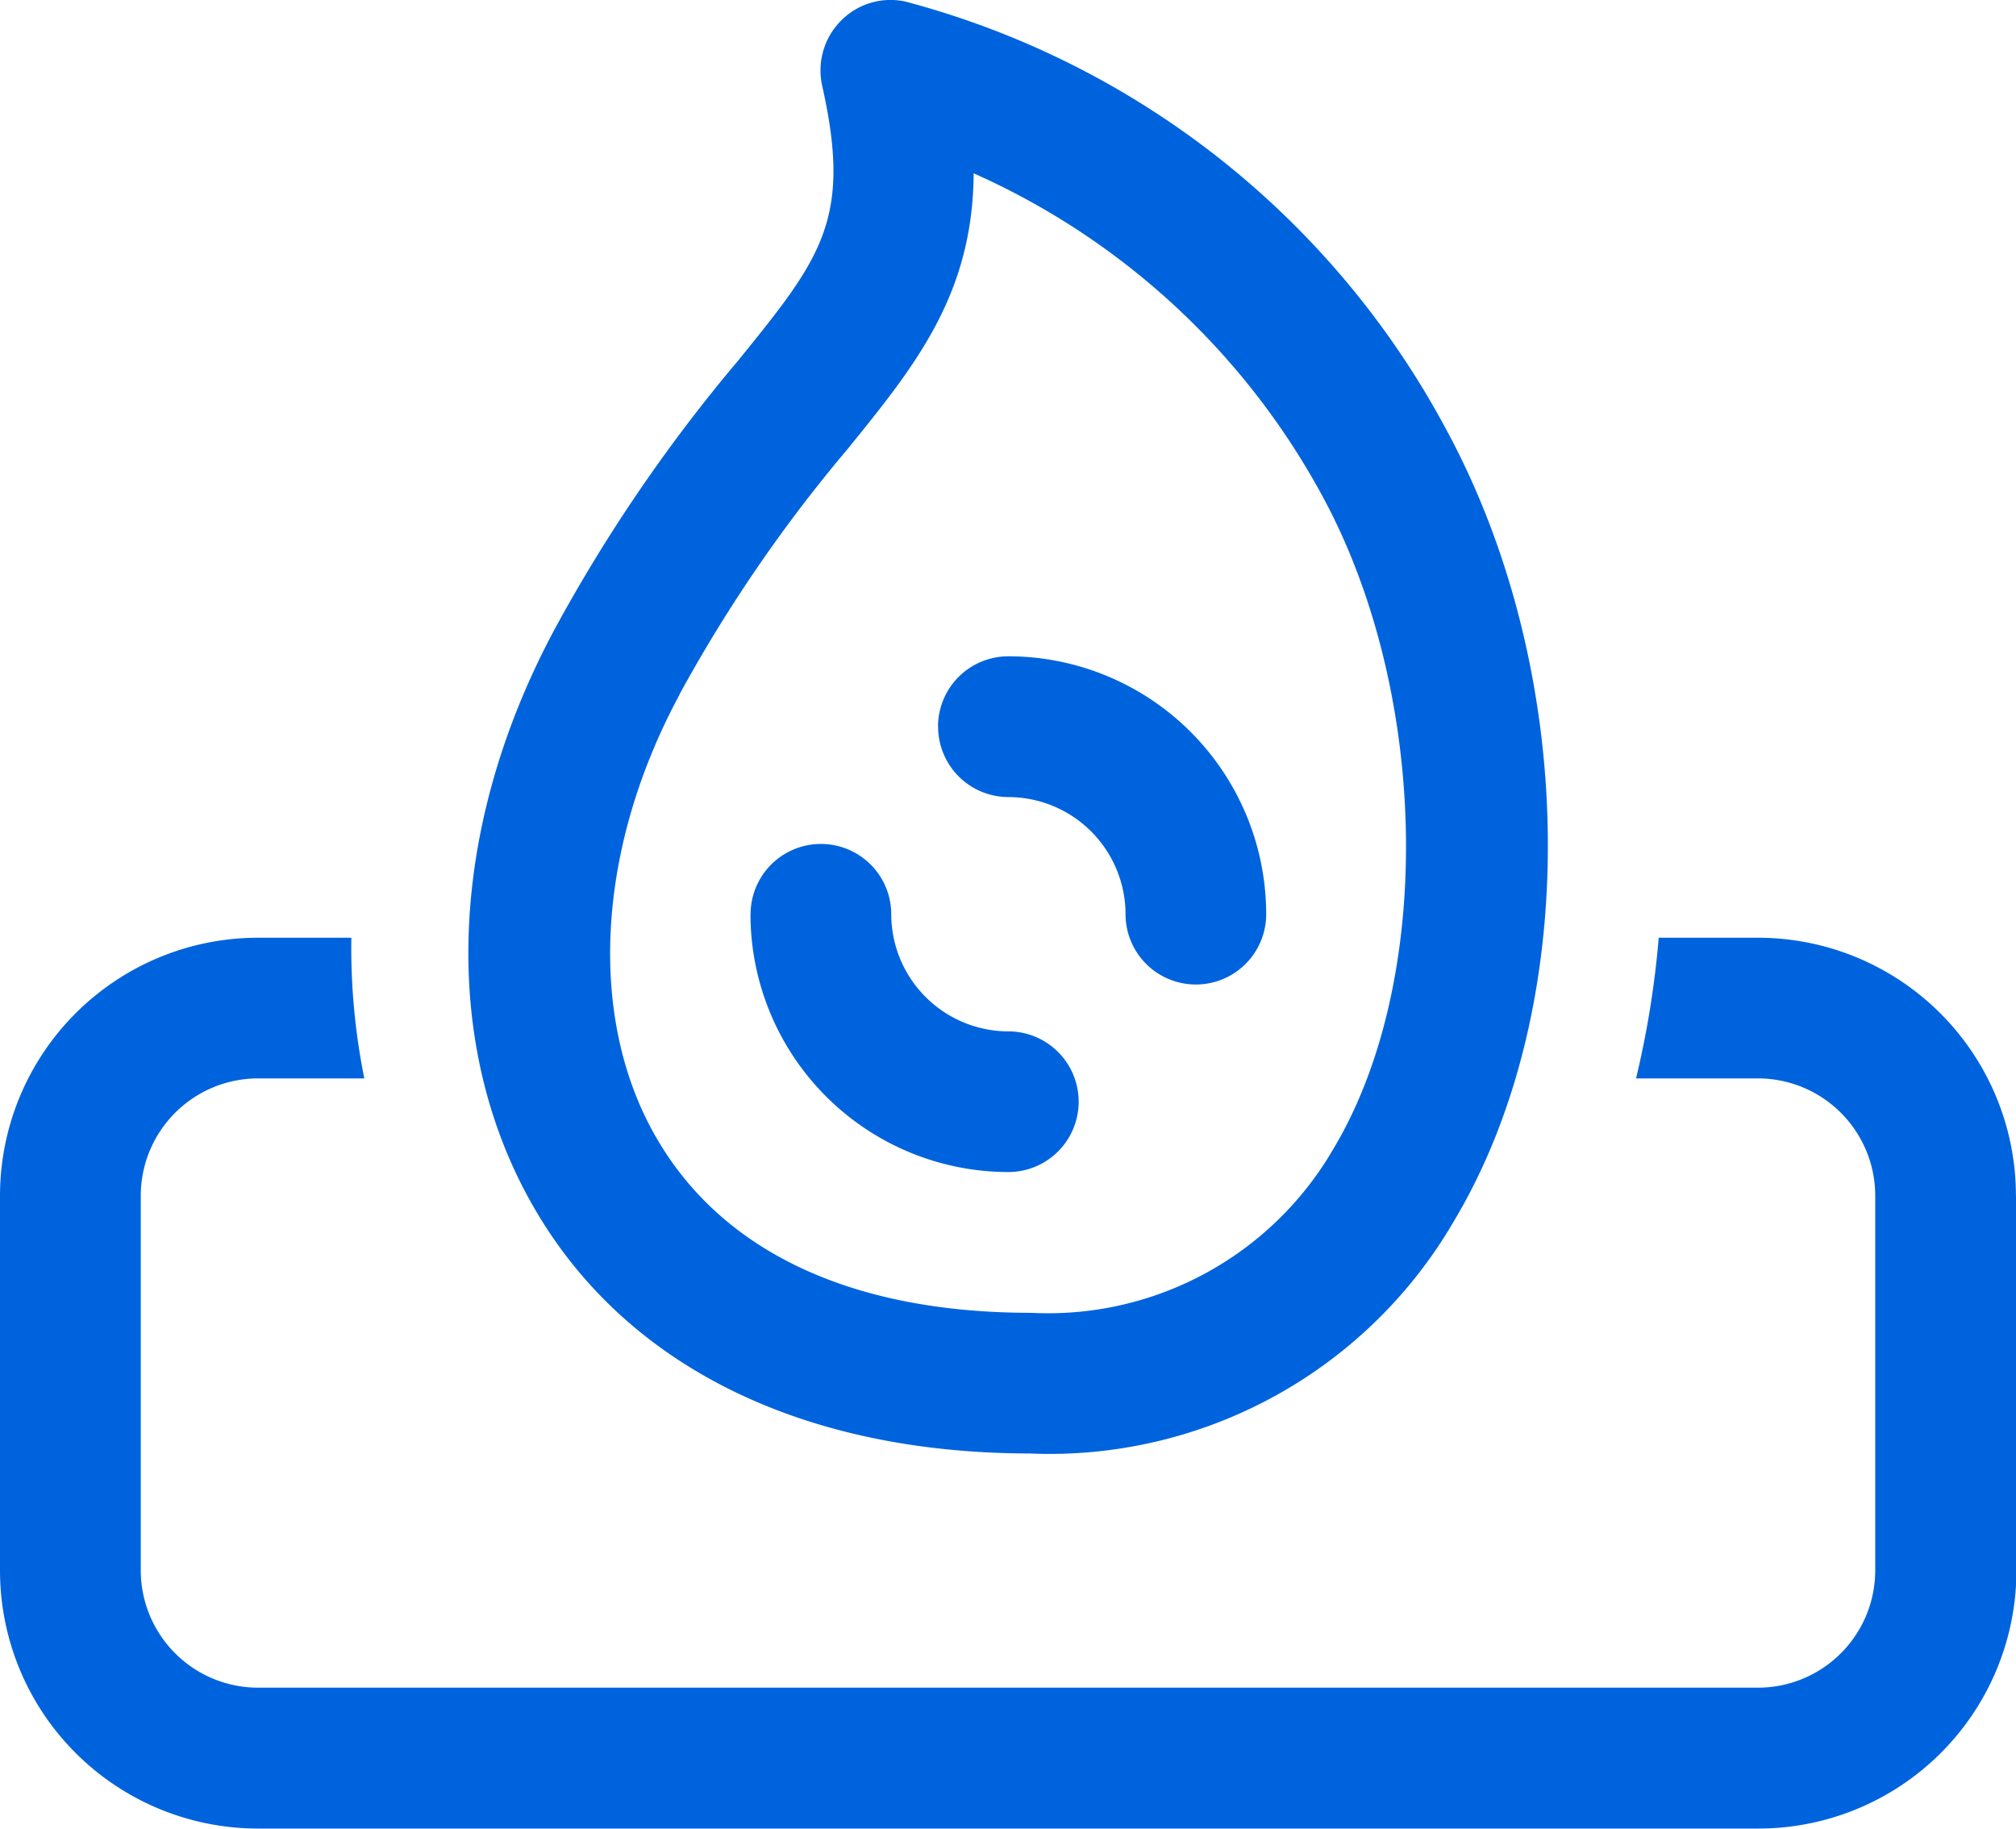 <svg xmlns="http://www.w3.org/2000/svg" width="56.815" height="51.532" viewBox="0 0 56.815 51.532">
  <g id="log-icon" transform="translate(0)">
    <path id="Path_663" data-name="Path 663" d="M33.294,221.315a13.183,13.183,0,0,0,11.942-6.575c3.589-6.014,3.5-15.369-.211-22.245a24.343,24.343,0,0,0-15.271-12.1,1.961,1.961,0,0,0-1.815.55,1.989,1.989,0,0,0-.521,1.826c.848,3.771-.026,4.852-2.368,7.743a45.13,45.13,0,0,0-5.148,7.526c-3.081,5.711-3.274,11.878-.515,16.5,2.6,4.368,7.542,6.773,13.908,6.773m-9.9-21.389a41.526,41.526,0,0,1,4.738-6.915c1.921-2.37,3.53-4.355,3.554-7.772a20.779,20.779,0,0,1,9.851,9.138c2.991,5.544,3.123,13.6.3,18.331a9.294,9.294,0,0,1-8.538,4.643c-4.984,0-8.617-1.673-10.5-4.839-2.006-3.361-1.776-8.184.6-12.586m2,6.194a1.982,1.982,0,0,1,3.964,0,3.308,3.308,0,0,0,3.3,3.3,1.982,1.982,0,1,1,0,3.964,7.273,7.273,0,0,1-7.267-7.267m5.285-5.285a1.983,1.983,0,0,1,1.982-1.982,7.273,7.273,0,0,1,7.267,7.267,1.982,1.982,0,1,1-3.964,0,3.308,3.308,0,0,0-3.3-3.3,1.983,1.983,0,0,1-1.982-1.982m30.389,13.213v10.57a7.273,7.273,0,0,1-7.267,7.267H11.514a7.273,7.273,0,0,1-7.267-7.267v-10.57a7.273,7.273,0,0,1,7.267-7.267h2.635a18.6,18.6,0,0,0,.365,3.964h-3a3.308,3.308,0,0,0-3.3,3.3v10.57a3.308,3.308,0,0,0,3.3,3.3H53.795a3.308,3.308,0,0,0,3.3-3.3v-10.57a3.308,3.308,0,0,0-3.3-3.3H50.354a26.215,26.215,0,0,0,.639-3.964h2.8a7.273,7.273,0,0,1,7.267,7.267" transform="translate(-4.247 -180.353)" fill="#0063de"/>
  </g>
</svg>

